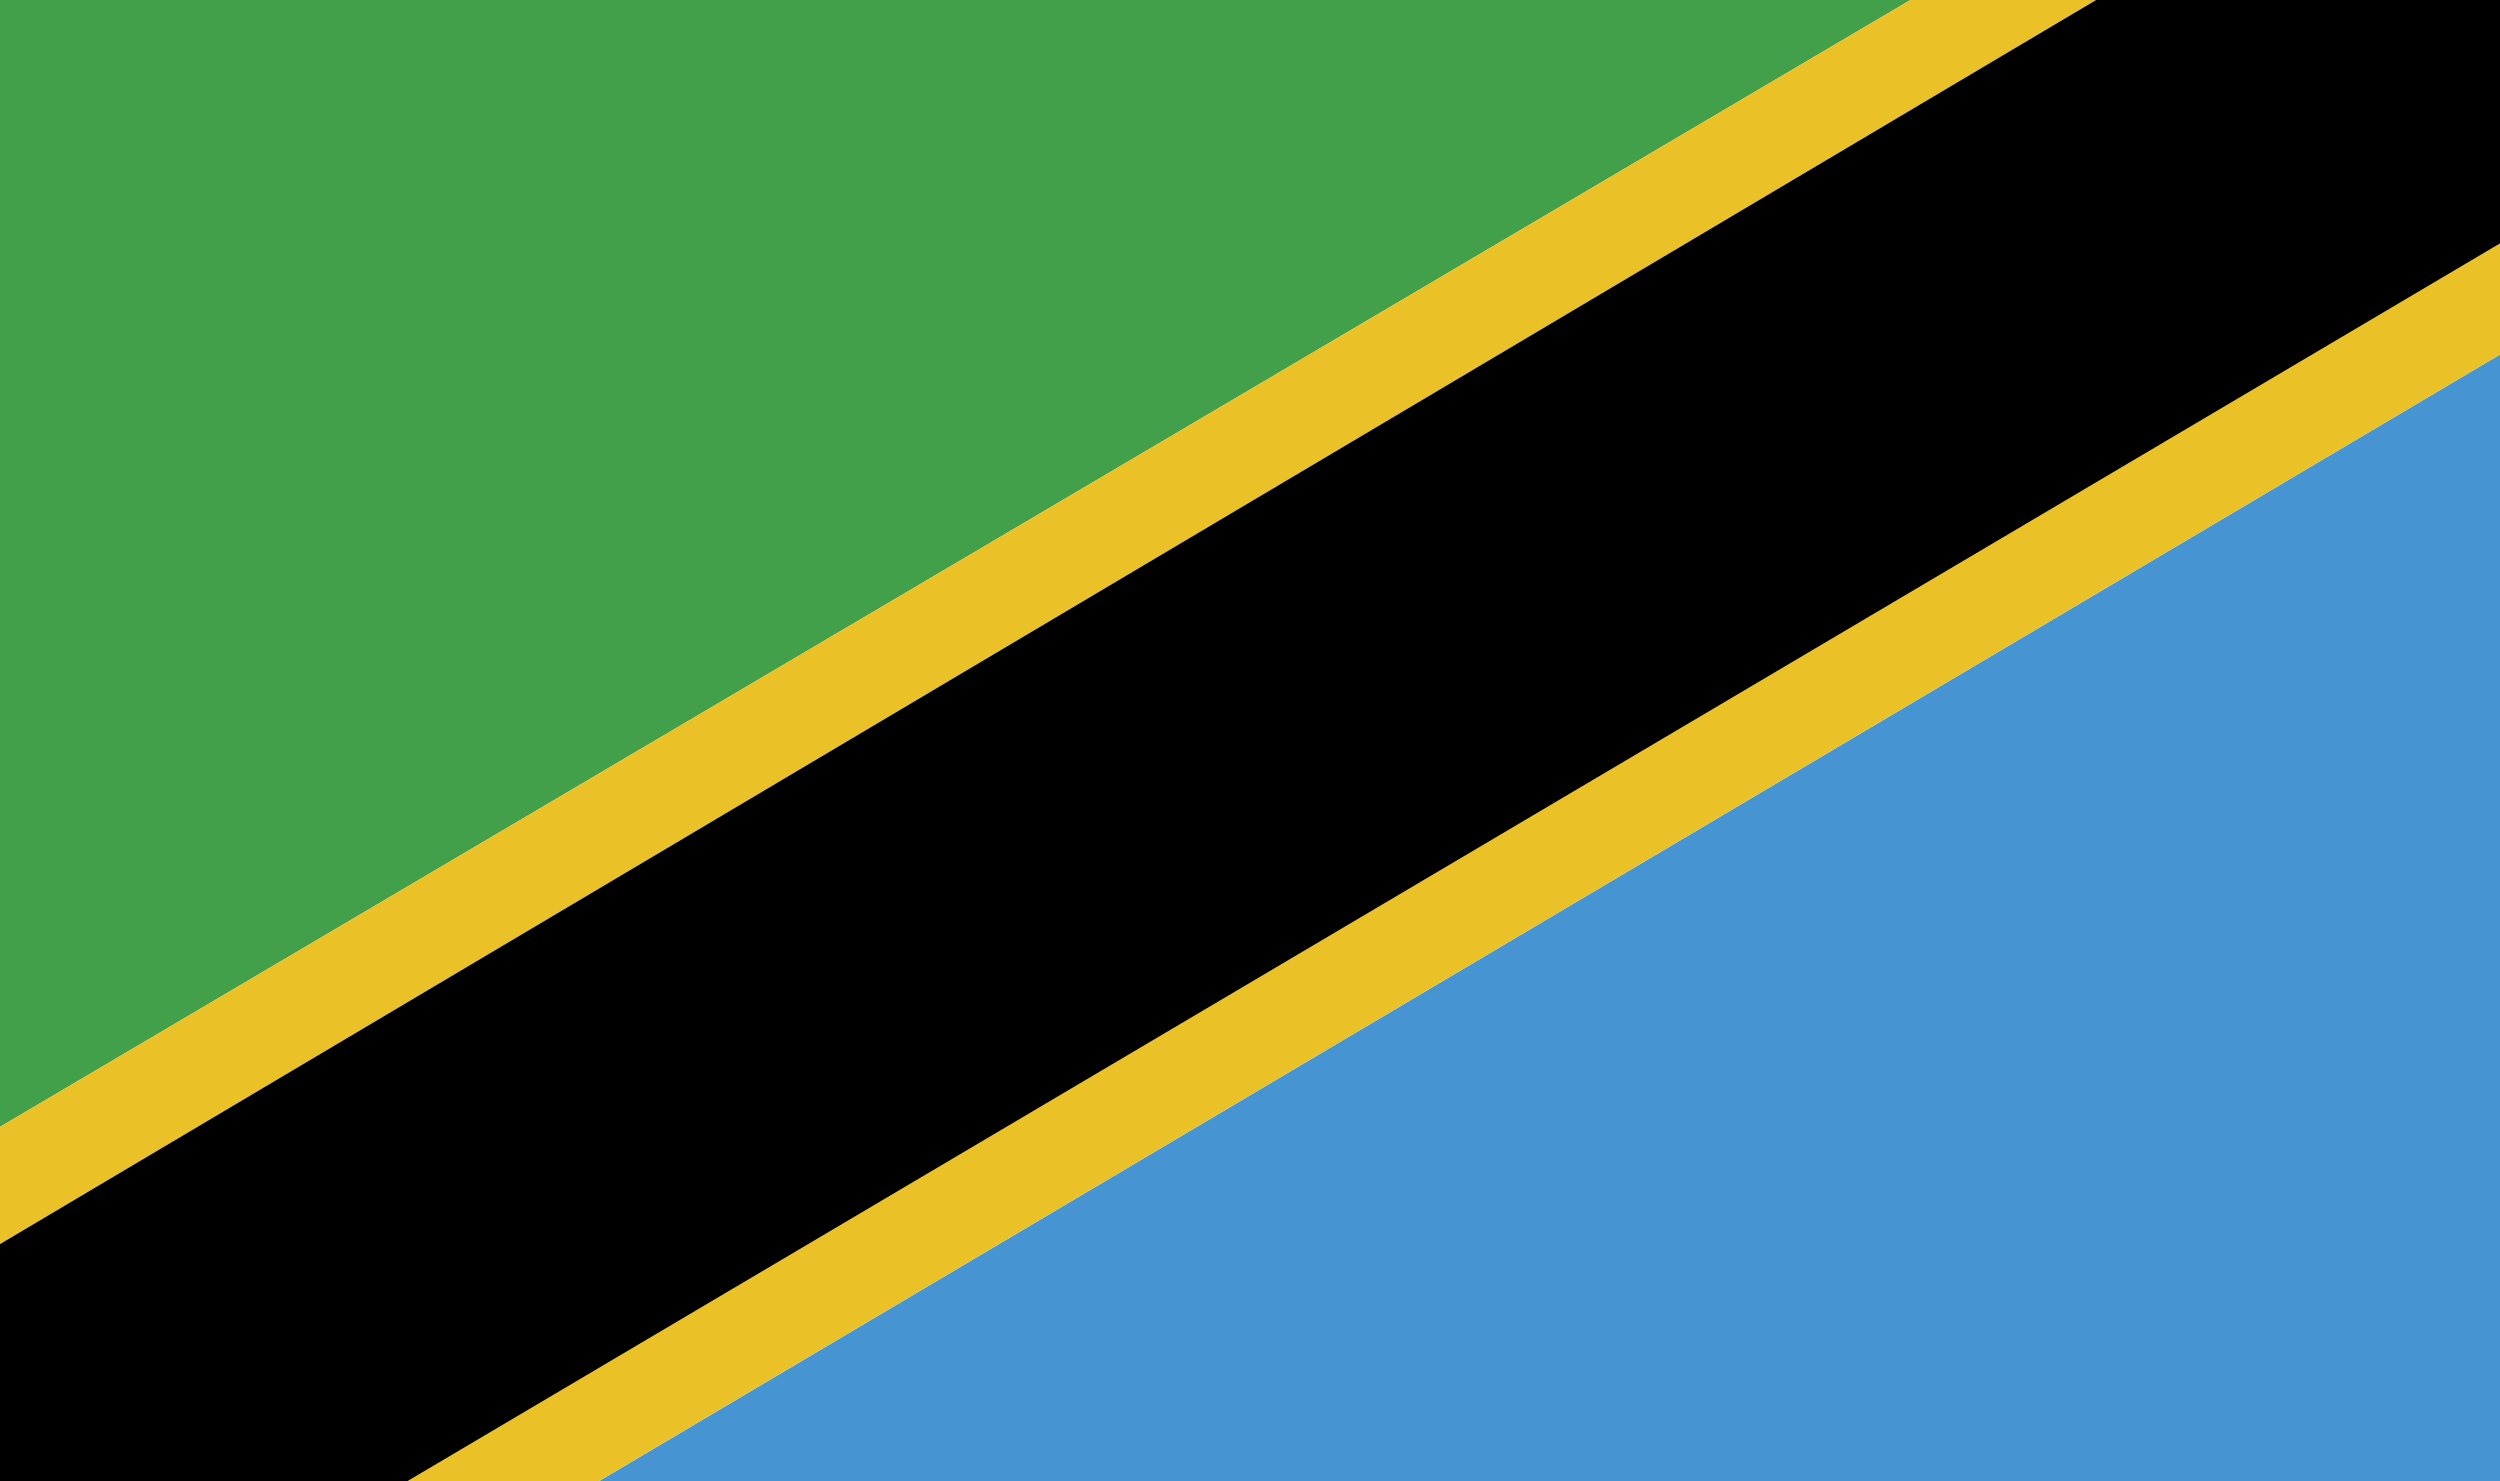 <svg width="27" height="16" viewBox="0 0 27 16" fill="none" xmlns="http://www.w3.org/2000/svg">
<path d="M0 0V12.17L20.632 0H0Z" fill="#42A04B"/>
<path d="M6.463 16H27V3.829L6.463 16Z" fill="#4694D2"/>
<path d="M20.632 0L0 12.17V13.436L22.638 0H20.632Z" fill="#EAC126"/>
<path d="M4.394 16H6.463L27 3.83V2.629L4.394 16Z" fill="#EAC126"/>
<path d="M22.638 0L0 13.436V16H4.394L27 2.629V0H26.968H22.638Z" fill="black"/>
</svg>
